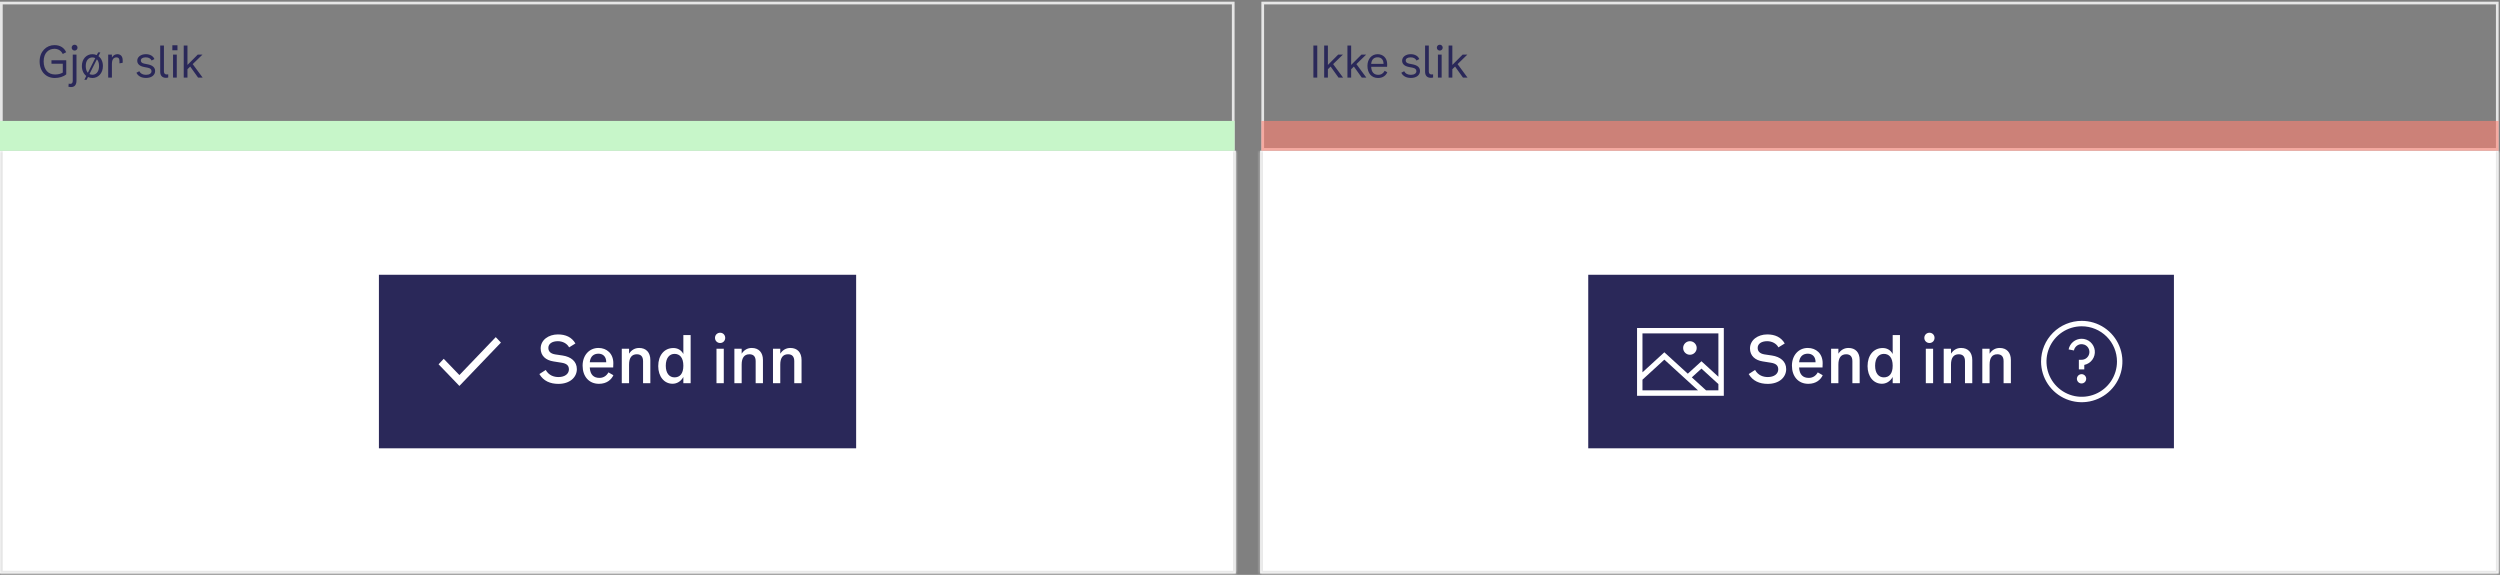 <svg width="922" height="212" viewBox="0 0 922 212" fill="none" xmlns="http://www.w3.org/2000/svg">
<rect x="0" y="0" width="922" height="212" fill="#808080" stroke="none"/>
<mask id="path-1-inside-1_4533_147844" fill="white">
<path d="M0 55.592H455.751V211.507H0V55.592Z"/>
</mask>
<path d="M0 55.592H455.751V211.507H0V55.592Z" fill="white"/>
<path d="M455.751 211.507V212.507H456.751V211.507H455.751ZM0 211.507H-1V212.507H0V211.507ZM454.751 55.592V211.507H456.751V55.592H454.751ZM455.751 210.507H0V212.507H455.751V210.507ZM1 211.507V55.592H-1V211.507H1Z" fill="#E6E6E6" mask="url(#path-1-inside-1_4533_147844)"/>
<mask id="path-3-inside-2_4533_147844" fill="white">
<path d="M464.746 55.592H921.497V211.507H464.746V55.592Z"/>
</mask>
<path d="M464.746 55.592H921.497V211.507H464.746V55.592Z" fill="white"/>
<path d="M921.497 211.507V212.507H922.497V211.507H921.497ZM464.746 211.507H463.746V212.507H464.746V211.507ZM920.497 55.592V211.507H922.497V55.592H920.497ZM921.497 210.507H464.746V212.507H921.497V210.507ZM465.746 211.507V55.592H463.746V211.507H465.746Z" fill="#E6E6E6" mask="url(#path-3-inside-2_4533_147844)"/>
<rect x="0.5" y="1.121" width="454.316" height="53.97" stroke="#E6E6E6"/>
<rect x="465.693" y="1.121" width="455.304" height="53.97" stroke="#E6E6E6"/>
<path d="M0 44.598H455.316V55.592H0V44.598Z" fill="#C7F6C9"/>
<path opacity="0.6" d="M465.193 44.598H921.497V55.592H465.193V44.598Z" fill="#FF8274"/>
<path d="M20.212 28.765C21.796 28.765 23.38 28.301 24.436 27.421V22.221H18.98V23.517H23.156V26.765C22.356 27.229 21.492 27.469 20.292 27.469C17.828 27.469 16.1 25.757 16.1 22.637C16.1 19.517 17.924 17.997 20.068 17.997C21.412 17.997 22.564 18.669 23.14 19.917L24.404 19.261C23.652 17.581 22.148 16.637 20.084 16.637C17.092 16.637 14.612 18.989 14.612 22.637C14.612 26.397 16.964 28.765 20.212 28.765ZM27.519 18.653C28.111 18.653 28.591 18.189 28.591 17.565C28.591 16.957 28.111 16.493 27.519 16.493C26.911 16.493 26.431 16.957 26.431 17.565C26.431 18.189 26.911 18.653 27.519 18.653ZM26.191 32.109C27.551 32.109 28.207 31.261 28.207 29.725V20.141H26.831V29.741C26.831 30.461 26.623 30.925 25.919 30.925C25.759 30.925 25.567 30.909 25.343 30.829L25.231 31.965C25.535 32.061 25.871 32.109 26.191 32.109ZM36.308 20.717L37.012 19.325H36.196L35.684 20.333C35.204 20.109 34.66 19.981 34.084 19.981C31.924 19.981 30.196 21.709 30.196 24.349C30.196 25.981 30.836 27.261 31.812 28.013L31.108 29.421H31.94L32.452 28.397C32.948 28.637 33.508 28.765 34.084 28.765C36.212 28.765 37.956 27.037 37.956 24.349C37.956 22.733 37.316 21.453 36.308 20.717ZM31.62 24.349C31.62 22.189 32.74 21.181 34.084 21.181C34.452 21.181 34.82 21.261 35.14 21.421L32.404 26.845C31.924 26.317 31.62 25.485 31.62 24.349ZM34.084 27.565C33.7 27.565 33.332 27.485 32.996 27.309L35.732 21.869C36.228 22.397 36.532 23.213 36.532 24.349C36.532 26.509 35.428 27.565 34.084 27.565ZM43.292 19.981C42.54 19.981 41.74 20.365 41.276 21.229V20.141H39.9V28.621H41.276V23.517C41.276 21.837 41.98 21.165 42.94 21.165C43.788 21.165 44.06 21.709 44.06 22.525V23.373L45.244 23.149V22.205C45.244 20.749 44.444 19.981 43.292 19.981ZM50.615 22.397C50.615 23.565 51.463 24.365 53.031 24.685L54.487 24.973C55.463 25.181 55.879 25.565 55.879 26.269C55.879 27.069 55.063 27.597 53.847 27.597C52.647 27.597 51.799 27.133 51.367 26.269L50.311 26.829C50.919 28.077 52.151 28.749 53.879 28.749C55.863 28.749 57.207 27.709 57.207 26.189C57.207 24.909 56.327 24.093 54.487 23.725L53.255 23.485C52.343 23.293 51.943 22.925 51.943 22.301C51.943 21.581 52.663 21.149 53.751 21.149C54.791 21.149 55.559 21.565 55.911 22.317L56.951 21.789C56.503 20.669 55.351 19.981 53.783 19.981C51.911 19.981 50.615 21.021 50.615 22.397ZM62.041 28.589V27.405C61.865 27.453 61.689 27.469 61.529 27.469C60.857 27.469 60.457 27.117 60.457 26.381V16.781H59.081V26.445C59.081 27.821 59.769 28.701 61.209 28.701C61.497 28.701 61.753 28.653 62.041 28.589ZM63.562 16.685V18.541H65.451V16.685H63.562ZM63.819 28.621H65.195V20.141H63.819V28.621ZM73.055 28.621H74.736L71.072 23.645L74.671 20.141H72.927L69.135 23.949V16.781H67.76V28.621H69.135V25.533L70.144 24.541L73.055 28.621Z" fill="#2A2859"/>
<path d="M484.379 28.621H485.803V16.781H484.379V28.621ZM493.646 28.621H495.326L491.662 23.645L495.262 20.141H493.518L489.726 23.949V16.781H488.35V28.621H489.726V25.533L490.734 24.541L493.646 28.621ZM502.227 28.621H503.907L500.243 23.645L503.843 20.141H502.099L498.307 23.949V16.781H496.931V28.621H498.307V25.533L499.315 24.541L502.227 28.621ZM510.664 26.109C510.248 26.925 509.496 27.597 508.328 27.597C506.792 27.597 505.784 26.717 505.688 24.637H511.56L511.592 23.661C511.592 21.309 509.976 19.981 508.088 19.981C505.864 19.981 504.312 21.757 504.312 24.285C504.312 26.941 505.768 28.765 508.216 28.765C510.12 28.765 511.192 27.709 511.64 26.653L510.664 26.109ZM508.088 21.133C509.224 21.133 510.264 21.853 510.248 23.565H505.688C505.848 21.757 506.888 21.133 508.088 21.133ZM517.102 22.397C517.102 23.565 517.95 24.365 519.518 24.685L520.974 24.973C521.95 25.181 522.366 25.565 522.366 26.269C522.366 27.069 521.55 27.597 520.334 27.597C519.134 27.597 518.286 27.133 517.854 26.269L516.798 26.829C517.406 28.077 518.638 28.749 520.366 28.749C522.35 28.749 523.694 27.709 523.694 26.189C523.694 24.909 522.814 24.093 520.974 23.725L519.742 23.485C518.83 23.293 518.43 22.925 518.43 22.301C518.43 21.581 519.15 21.149 520.238 21.149C521.278 21.149 522.046 21.565 522.398 22.317L523.438 21.789C522.99 20.669 521.838 19.981 520.27 19.981C518.398 19.981 517.102 21.021 517.102 22.397ZM528.528 28.589V27.405C528.352 27.453 528.176 27.469 528.016 27.469C527.344 27.469 526.944 27.117 526.944 26.381V16.781H525.568V26.445C525.568 27.821 526.256 28.701 527.696 28.701C527.984 28.701 528.24 28.653 528.528 28.589ZM530.994 18.653C531.586 18.653 532.066 18.189 532.066 17.565C532.066 16.957 531.586 16.493 530.994 16.493C530.386 16.493 529.906 16.957 529.906 17.565C529.906 18.189 530.386 18.653 530.994 18.653ZM530.306 28.621H531.682V20.141H530.306V28.621ZM539.543 28.621H541.223L537.559 23.645L541.159 20.141H539.415L535.623 23.949V16.781H534.247V28.621H535.623V25.533L536.631 24.541L539.543 28.621Z" fill="#2A2859"/>
<rect x="140.743" y="102.335" width="174" height="62" fill="#2A2859"/>
<path d="M169.423 142.335L166.873 139.675L161.743 134.355L163.643 132.325L169.423 138.325L182.833 124.335L184.743 126.345L171.973 139.675L169.423 142.335Z" fill="white"/>
<path d="M199.399 128.519C199.399 131.207 201.271 132.863 204.127 133.295L207.151 133.775C208.879 134.063 209.815 134.735 209.815 136.223C209.815 137.855 208.351 139.055 205.975 139.055C204.319 139.055 202.399 138.479 201.271 136.439L198.919 137.951C200.431 140.519 202.927 141.575 205.951 141.575C210.199 141.575 212.743 139.127 212.743 136.127C212.743 133.271 210.583 131.591 207.487 131.111L204.751 130.703C203.023 130.415 202.231 129.575 202.231 128.303C202.231 126.767 203.647 125.831 205.735 125.831C207.487 125.831 209.119 126.671 209.887 128.111L212.215 126.671C210.847 124.319 208.591 123.335 205.759 123.335C202.303 123.335 199.399 125.375 199.399 128.519ZM224.395 137.327C223.723 138.527 222.643 139.367 221.083 139.367C218.971 139.367 217.651 138.215 217.507 135.527H226.147L226.195 133.943C226.195 130.343 223.723 128.327 220.723 128.327C217.339 128.327 214.867 130.991 214.867 134.855C214.867 138.767 217.147 141.551 220.915 141.551C223.819 141.551 225.499 139.967 226.219 138.383L224.395 137.327ZM220.723 130.439C222.211 130.439 223.603 131.351 223.579 133.607H217.507C217.723 131.303 219.091 130.439 220.723 130.439ZM235.719 128.327C234.135 128.327 232.863 129.095 231.999 130.439V128.615H229.311V141.335H231.999V134.447C231.999 131.975 232.959 130.655 234.855 130.655C236.319 130.655 237.159 131.447 237.159 133.199V141.335H239.847V132.767C239.847 130.007 238.311 128.327 235.719 128.327ZM252.02 123.575V130.559C251.228 128.999 249.788 128.351 248.348 128.351C244.988 128.351 242.756 131.015 242.756 135.023C242.756 138.887 244.964 141.527 248.036 141.527C249.5 141.527 251.036 140.807 252.02 139.031V141.335H254.708V123.575H252.02ZM248.756 139.175C246.908 139.175 245.54 137.735 245.54 134.879C245.54 131.999 246.908 130.511 248.756 130.511C250.724 130.511 252.02 131.927 252.02 134.879C252.02 137.855 250.7 139.175 248.756 139.175ZM265.586 126.503C266.642 126.503 267.458 125.687 267.458 124.607C267.458 123.527 266.642 122.711 265.586 122.711C264.53 122.711 263.69 123.527 263.69 124.607C263.69 125.687 264.53 126.503 265.586 126.503ZM264.242 141.335H266.93V128.615H264.242V141.335ZM277.247 128.327C275.663 128.327 274.391 129.095 273.527 130.439V128.615H270.839V141.335H273.527V134.447C273.527 131.975 274.487 130.655 276.383 130.655C277.847 130.655 278.687 131.447 278.687 133.199V141.335H281.375V132.767C281.375 130.007 279.839 128.327 277.247 128.327ZM291.484 128.327C289.9 128.327 288.628 129.095 287.764 130.439V128.615H285.076V141.335H287.764V134.447C287.764 131.975 288.724 130.655 290.62 130.655C292.084 130.655 292.924 131.447 292.924 133.199V141.335H295.612V132.767C295.612 130.007 294.076 128.327 291.484 128.327Z" fill="white"/>
<rect x="140.743" y="102.335" width="174" height="62" stroke="#2A2859" stroke-width="2"/>
<rect x="586.743" y="102.335" width="214" height="62" fill="#2A2859"/>
<path d="M623.243 130.835C624.624 130.835 625.743 129.716 625.743 128.335C625.743 126.954 624.624 125.835 623.243 125.835C621.862 125.835 620.743 126.954 620.743 128.335C620.743 129.716 621.862 130.835 623.243 130.835Z" fill="white"/>
<path fill-rule="evenodd" clip-rule="evenodd" d="M635.743 120.96H603.743V145.96H635.743V120.96ZM633.743 141.65V143.96H629.192L623.946 139.174L627.491 135.939L633.743 141.65ZM633.743 138.941V122.96H605.743V137.312L613.805 129.924L622.462 137.821L627.493 133.232L633.743 138.941ZM613.808 132.633L626.225 143.96H605.743V140.025L613.808 132.633Z" fill="white"/>
<path d="M645.399 128.519C645.399 131.207 647.271 132.863 650.127 133.295L653.151 133.775C654.879 134.063 655.815 134.735 655.815 136.223C655.815 137.855 654.351 139.055 651.975 139.055C650.319 139.055 648.399 138.479 647.271 136.439L644.919 137.951C646.431 140.519 648.927 141.575 651.951 141.575C656.199 141.575 658.743 139.127 658.743 136.127C658.743 133.271 656.583 131.591 653.487 131.111L650.751 130.703C649.023 130.415 648.231 129.575 648.231 128.303C648.231 126.767 649.647 125.831 651.735 125.831C653.487 125.831 655.119 126.671 655.887 128.111L658.215 126.671C656.847 124.319 654.591 123.335 651.759 123.335C648.303 123.335 645.399 125.375 645.399 128.519ZM670.395 137.327C669.723 138.527 668.643 139.367 667.083 139.367C664.971 139.367 663.651 138.215 663.507 135.527H672.147L672.195 133.943C672.195 130.343 669.723 128.327 666.723 128.327C663.339 128.327 660.867 130.991 660.867 134.855C660.867 138.767 663.147 141.551 666.915 141.551C669.819 141.551 671.499 139.967 672.219 138.383L670.395 137.327ZM666.723 130.439C668.211 130.439 669.603 131.351 669.579 133.607H663.507C663.723 131.303 665.091 130.439 666.723 130.439ZM681.719 128.327C680.135 128.327 678.863 129.095 677.999 130.439V128.615H675.311V141.335H677.999V134.447C677.999 131.975 678.959 130.655 680.855 130.655C682.319 130.655 683.159 131.447 683.159 133.199V141.335H685.847V132.767C685.847 130.007 684.311 128.327 681.719 128.327ZM698.02 123.575V130.559C697.228 128.999 695.788 128.351 694.348 128.351C690.988 128.351 688.756 131.015 688.756 135.023C688.756 138.887 690.964 141.527 694.036 141.527C695.5 141.527 697.036 140.807 698.02 139.031V141.335H700.708V123.575H698.02ZM694.756 139.175C692.908 139.175 691.54 137.735 691.54 134.879C691.54 131.999 692.908 130.511 694.756 130.511C696.724 130.511 698.02 131.927 698.02 134.879C698.02 137.855 696.7 139.175 694.756 139.175ZM711.586 126.503C712.642 126.503 713.458 125.687 713.458 124.607C713.458 123.527 712.642 122.711 711.586 122.711C710.53 122.711 709.69 123.527 709.69 124.607C709.69 125.687 710.53 126.503 711.586 126.503ZM710.242 141.335H712.93V128.615H710.242V141.335ZM723.247 128.327C721.663 128.327 720.391 129.095 719.527 130.439V128.615H716.839V141.335H719.527V134.447C719.527 131.975 720.487 130.655 722.383 130.655C723.847 130.655 724.687 131.447 724.687 133.199V141.335H727.375V132.767C727.375 130.007 725.839 128.327 723.247 128.327ZM737.484 128.327C735.9 128.327 734.628 129.095 733.764 130.439V128.615H731.076V141.335H733.764V134.447C733.764 131.975 734.724 130.655 736.62 130.655C738.084 130.655 738.924 131.447 738.924 133.199V141.335H741.612V132.767C741.612 130.007 740.076 128.327 737.484 128.327Z" fill="white"/>
<path d="M767.673 124.935C768.879 124.925 770.045 125.362 770.947 126.162C771.849 126.962 772.422 128.069 772.555 129.267C772.688 130.465 772.372 131.67 771.668 132.649C770.964 133.628 769.922 134.31 768.743 134.565H768.683V136.245H766.683V132.685H767.683C768.222 132.687 768.751 132.537 769.209 132.253C769.667 131.969 770.036 131.562 770.275 131.079C770.513 130.595 770.611 130.055 770.557 129.518C770.504 128.982 770.301 128.471 769.971 128.045C769.642 127.618 769.199 127.292 768.694 127.105C768.188 126.917 767.641 126.875 767.113 126.984C766.585 127.092 766.098 127.347 765.707 127.718C765.316 128.089 765.038 128.563 764.903 129.085V129.255L762.903 128.865C763.122 127.76 763.717 126.765 764.587 126.049C765.456 125.332 766.547 124.939 767.673 124.935ZM767.743 120.335C765.172 120.335 762.659 121.097 760.521 122.526C758.383 123.954 756.717 125.985 755.733 128.36C754.749 130.736 754.491 133.349 754.993 135.871C755.495 138.393 756.733 140.709 758.551 142.527C760.369 144.345 762.685 145.584 765.207 146.085C767.729 146.587 770.343 146.329 772.718 145.345C775.093 144.361 777.124 142.695 778.552 140.557C779.981 138.42 780.743 135.906 780.743 133.335C780.743 129.887 779.374 126.581 776.936 124.143C774.498 121.705 771.191 120.335 767.743 120.335ZM767.743 118.335C770.71 118.335 773.61 119.215 776.077 120.863C778.543 122.511 780.466 124.854 781.601 127.595C782.737 130.336 783.034 133.352 782.455 136.261C781.876 139.171 780.448 141.844 778.35 143.942C776.252 146.039 773.579 147.468 770.67 148.047C767.76 148.626 764.744 148.328 762.003 147.193C759.262 146.058 756.919 144.135 755.271 141.669C753.623 139.202 752.743 136.302 752.743 133.335C752.743 129.357 754.324 125.541 757.137 122.728C759.95 119.915 763.765 118.335 767.743 118.335Z" fill="white"/>
<path fill-rule="evenodd" clip-rule="evenodd" d="M769.393 139.715C769.391 140.055 769.289 140.386 769.098 140.668C768.908 140.949 768.639 141.168 768.324 141.297C768.01 141.426 767.665 141.458 767.332 141.391C766.999 141.323 766.693 141.159 766.453 140.918C766.214 140.677 766.051 140.37 765.986 140.037C765.92 139.703 765.955 139.358 766.085 139.044C766.216 138.731 766.436 138.463 766.719 138.274C767.001 138.086 767.333 137.985 767.673 137.985C767.9 137.985 768.124 138.03 768.334 138.117C768.543 138.204 768.733 138.331 768.893 138.492C769.053 138.653 769.179 138.844 769.265 139.054C769.351 139.264 769.394 139.488 769.393 139.715Z" fill="white"/>
<rect x="586.743" y="102.335" width="214" height="62" stroke="#2A2859" stroke-width="2"/>
</svg>
